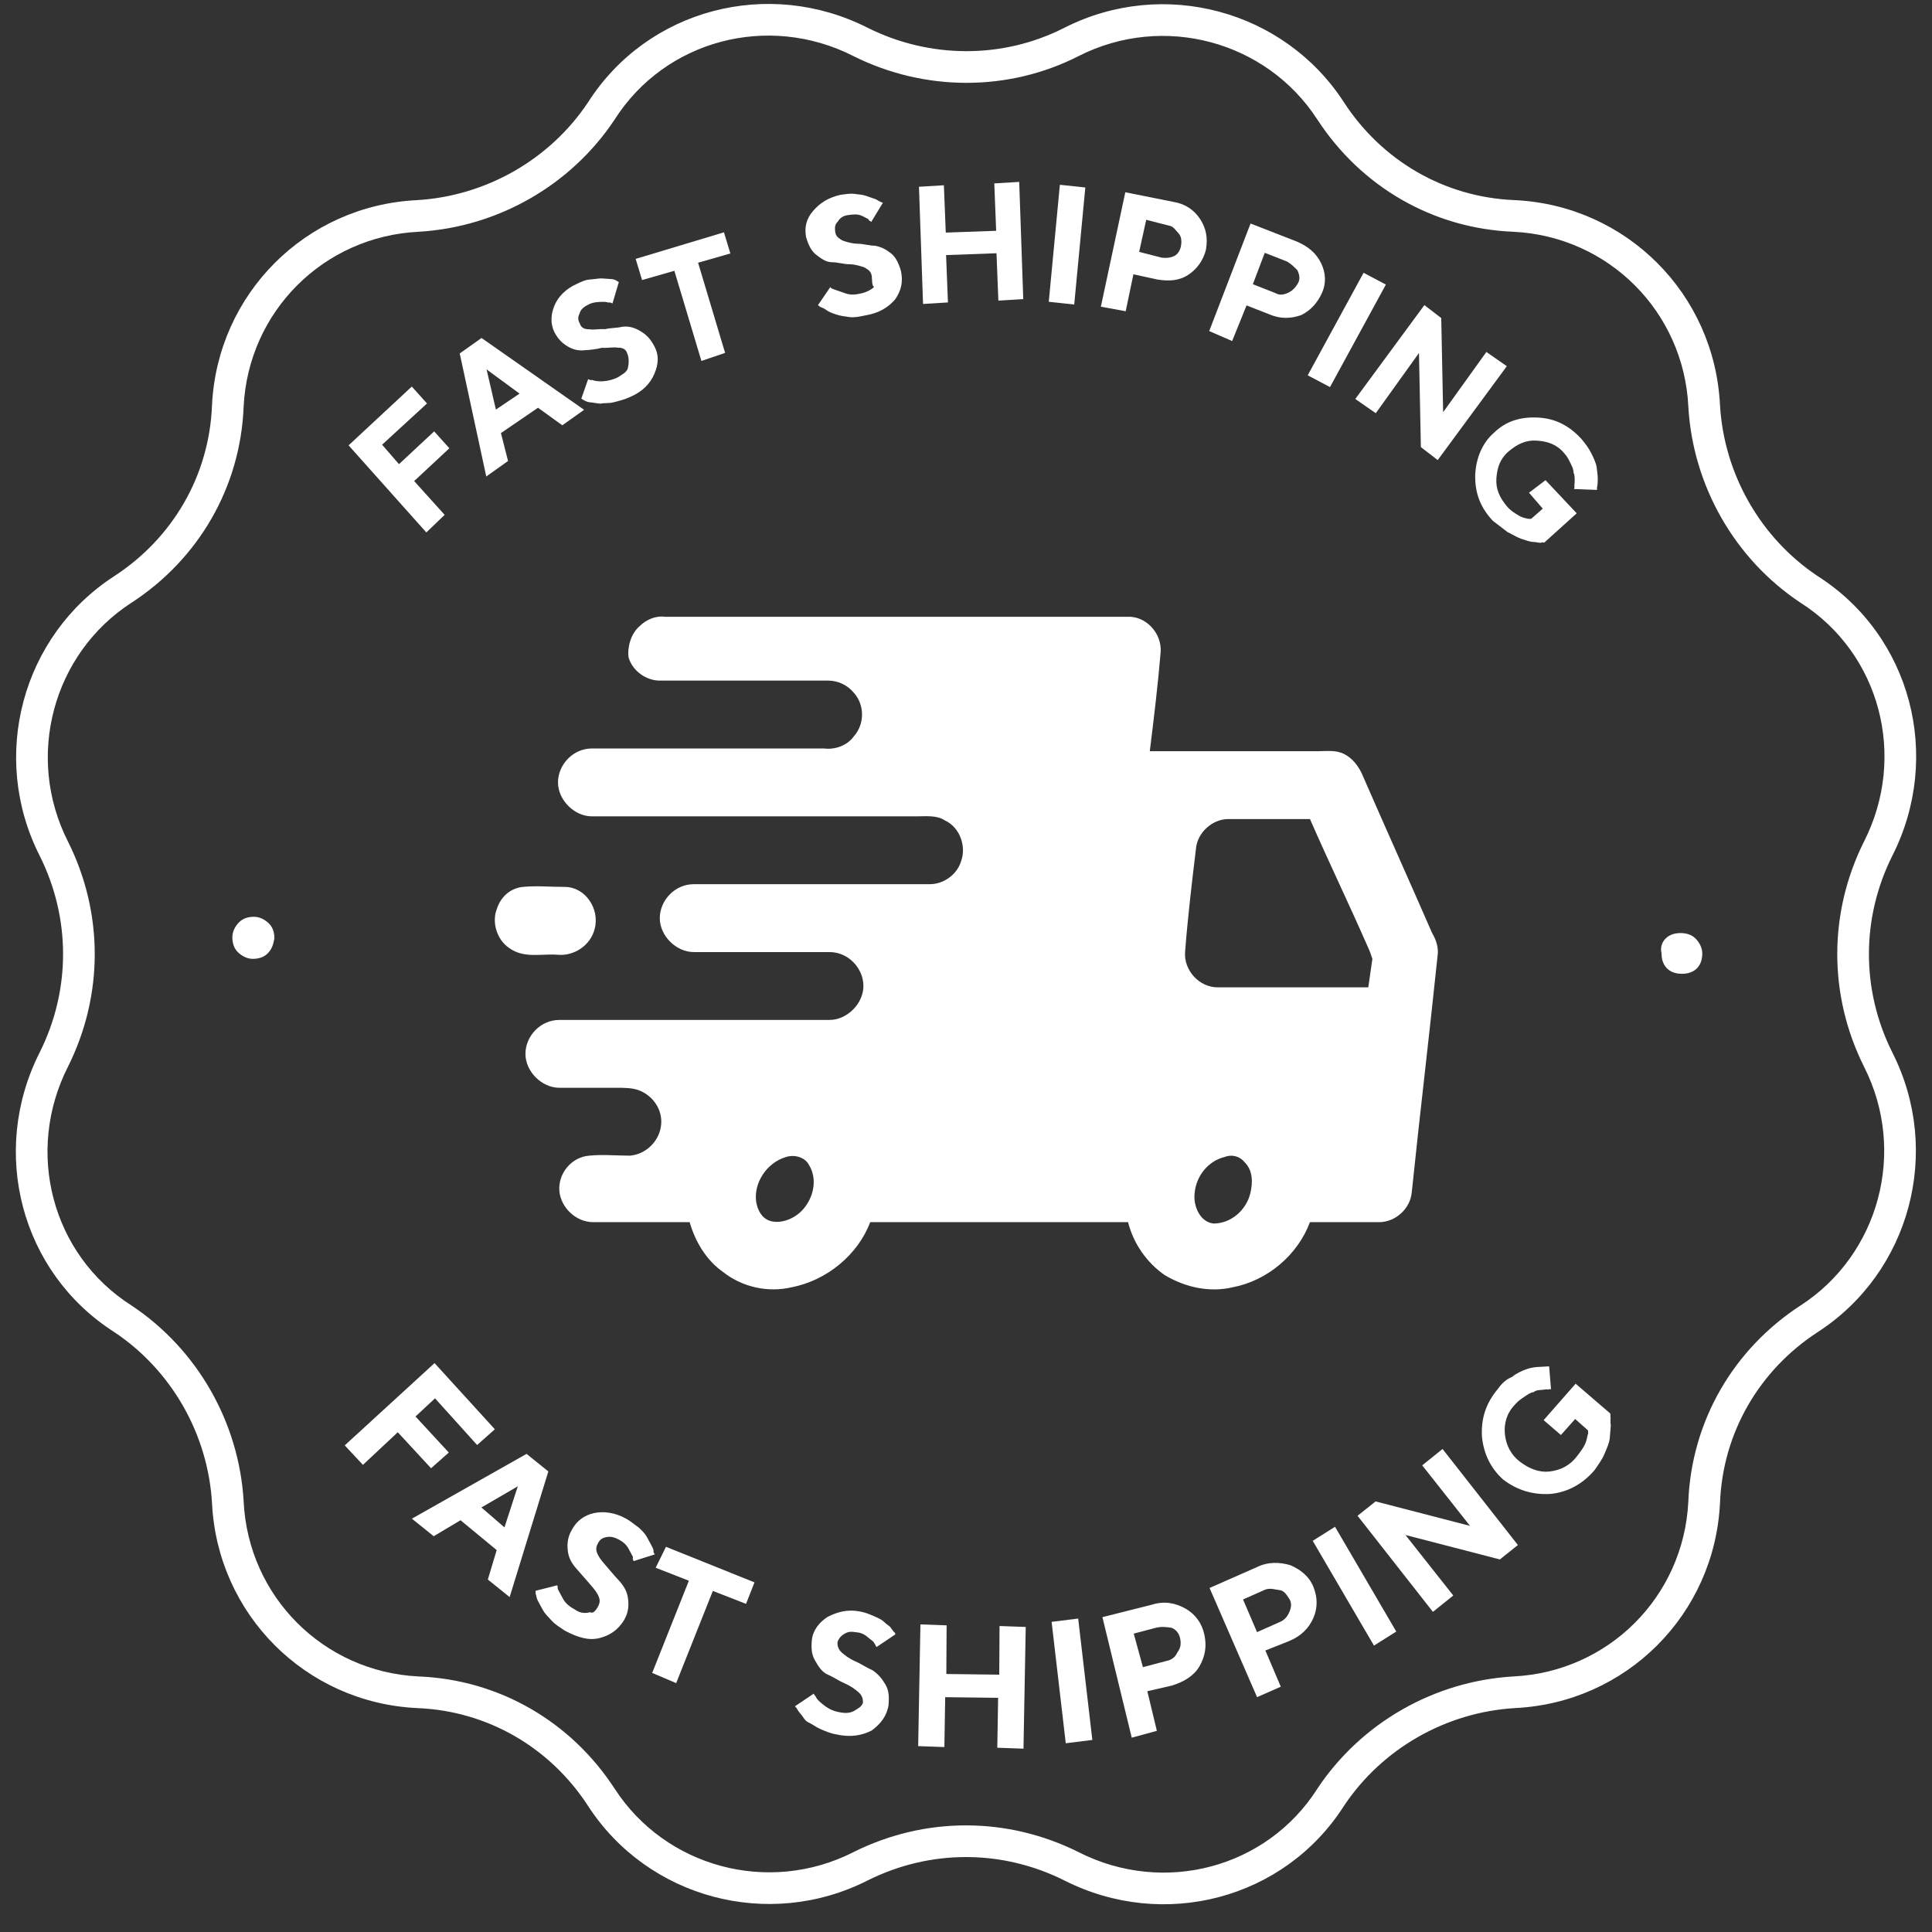 <svg xmlns="http://www.w3.org/2000/svg" fill="none" viewBox="0 0 61 61" height="61" width="61">
<rect x="0" y="0" width="61" height="61" fill="#333333" stroke="none"/>
<path fill="white" d="M54.306 12.79C54.134 9.276 51.349 6.49 47.835 6.319C45.606 6.233 43.635 5.076 42.435 3.233C40.549 0.319 36.735 -0.709 33.607 0.876C31.678 1.862 29.364 1.862 27.393 0.876C24.265 -0.709 20.451 0.277 18.565 3.233C17.365 5.033 15.351 6.19 13.165 6.319C9.651 6.49 6.866 9.276 6.694 12.79C6.609 15.018 5.452 16.99 3.609 18.19C0.695 20.075 -0.334 23.889 1.252 27.018C2.238 28.989 2.238 31.26 1.252 33.231C-0.334 36.36 0.652 40.174 3.609 42.059C5.409 43.259 6.566 45.273 6.694 47.459C6.866 50.973 9.651 53.759 13.165 53.93C15.394 54.016 17.365 55.173 18.565 57.016C20.451 59.93 24.265 60.958 27.393 59.373C29.364 58.387 31.636 58.387 33.607 59.373C36.735 60.958 40.549 59.972 42.435 57.016C43.635 55.216 45.649 54.059 47.835 53.93C51.349 53.759 54.134 50.973 54.306 47.459C54.391 45.231 55.548 43.259 57.391 42.059C60.305 40.174 61.334 36.36 59.748 33.231C58.762 31.26 58.762 28.989 59.748 27.018C61.334 23.889 60.348 20.075 57.391 18.19C55.591 16.99 54.434 14.976 54.306 12.79ZM34.06 1.768C31.843 2.9 29.195 2.895 26.946 1.771L26.941 1.768C24.258 0.408 21.009 1.261 19.408 3.771L19.403 3.78L19.397 3.788C18.022 5.85 15.721 7.17 13.224 7.317L13.214 7.318L13.214 7.318C10.216 7.464 7.842 9.836 7.693 12.834C7.593 15.394 6.26 17.657 4.155 19.028L4.152 19.029C1.671 20.635 0.788 23.89 2.144 26.566L2.146 26.57C3.273 28.823 3.273 31.426 2.146 33.679L2.144 33.684C0.784 36.367 1.636 39.615 4.147 41.216L4.155 41.222L4.164 41.227C6.226 42.602 7.546 44.903 7.693 47.4L7.693 47.41L7.693 47.41C7.84 50.409 10.211 52.782 13.209 52.931C15.769 53.031 18.032 54.365 19.403 56.47L19.405 56.472C21.01 58.954 24.266 59.837 26.941 58.481L26.946 58.478C29.199 57.352 31.801 57.352 34.054 58.478L34.059 58.481C36.742 59.841 39.991 58.989 41.592 56.478L41.597 56.469L41.603 56.461C42.978 54.399 45.279 53.079 47.776 52.932L47.786 52.931L47.786 52.931C50.784 52.785 53.158 50.413 53.306 47.415C53.407 44.855 54.74 42.592 56.845 41.221L56.848 41.22C59.329 39.614 60.212 36.359 58.856 33.684L58.854 33.679C57.727 31.426 57.727 28.823 58.854 26.57L58.856 26.566C60.216 23.882 59.364 20.634 56.853 19.033L56.845 19.027L56.836 19.022C54.774 17.647 53.454 15.346 53.307 12.849L53.307 12.839L53.307 12.839C53.16 9.84 50.788 7.467 47.791 7.318C45.231 7.218 42.968 5.884 41.597 3.779L41.595 3.777C39.99 1.296 36.736 0.413 34.06 1.768Z" clip-rule="evenodd" fill-rule="evenodd"></path>
<path fill="white" d="M8.45 30.103C8.322 30.232 8.15 30.274 7.979 30.274C7.807 30.274 7.636 30.189 7.507 30.06C7.379 29.932 7.336 29.76 7.336 29.589C7.336 29.417 7.422 29.246 7.55 29.117C7.679 28.989 7.85 28.946 8.022 28.946C8.193 28.946 8.364 29.032 8.493 29.16C8.622 29.289 8.664 29.46 8.664 29.632C8.622 29.846 8.579 29.974 8.45 30.103Z"></path>
<path fill="white" d="M11.006 14.061L13.002 12.205L13.482 12.739L12.064 14.041L12.597 14.655L13.708 13.62L14.188 14.153L13.077 15.189L14.039 16.256L13.461 16.811L11.006 14.061Z"></path>
<path fill="white" d="M16.987 12.874L15.816 13.674L16.041 14.555L15.353 15.044L14.515 11.16L15.203 10.671L18.442 12.939L17.754 13.428L16.987 12.874ZM16.404 12.428L15.363 11.663L15.657 12.932L16.404 12.428Z"></path>
<path fill="white" d="M19.801 11.153C19.771 11.036 19.661 10.97 19.506 10.978C19.374 10.95 19.198 10.995 19.007 10.981C18.83 11.026 18.617 11.05 18.463 11.058C18.25 11.081 18.081 11.031 17.933 10.943C17.749 10.834 17.623 10.71 17.505 10.49C17.371 10.211 17.391 9.925 17.507 9.645C17.623 9.365 17.872 9.114 18.209 8.965C18.348 8.898 18.487 8.831 18.642 8.823C18.796 8.814 18.913 8.784 19.009 8.791C19.105 8.798 19.2 8.805 19.296 8.811C19.391 8.818 19.428 8.84 19.465 8.862L19.539 8.906L19.337 9.583C19.3 9.561 19.263 9.539 19.204 9.554C19.167 9.532 19.072 9.526 18.918 9.534C18.763 9.542 18.646 9.572 18.565 9.624C18.426 9.691 18.324 9.78 18.295 9.912C18.23 10.023 18.259 10.14 18.311 10.221C18.341 10.338 18.452 10.404 18.606 10.396C18.739 10.424 18.915 10.379 19.106 10.393C19.282 10.348 19.473 10.361 19.65 10.316C19.863 10.293 20.032 10.343 20.216 10.453C20.401 10.562 20.526 10.686 20.645 10.906C20.816 11.206 20.795 11.493 20.658 11.81C20.52 12.127 20.271 12.378 19.875 12.542C19.736 12.609 19.56 12.654 19.384 12.699C19.208 12.744 19.075 12.715 18.958 12.745C18.862 12.739 18.73 12.71 18.634 12.703C18.538 12.696 18.465 12.653 18.428 12.631L18.354 12.587L18.571 11.969C18.608 11.99 18.645 12.012 18.704 11.997C18.741 12.019 18.873 12.048 19.027 12.039C19.182 12.031 19.358 11.986 19.497 11.919C19.658 11.815 19.797 11.748 19.826 11.616C19.855 11.484 19.868 11.292 19.801 11.153Z"></path>
<path fill="white" d="M20.07 8.174L22.858 7.335L23.06 8.003L22.041 8.295L22.894 11.142L22.146 11.396L21.292 8.55L20.272 8.842L20.07 8.174Z"></path>
<path fill="white" d="M27.524 8.716C27.506 8.582 27.43 8.523 27.297 8.445C27.183 8.405 27.011 8.346 26.819 8.343C26.628 8.341 26.456 8.281 26.264 8.279C26.073 8.277 25.921 8.16 25.769 8.043C25.617 7.926 25.523 7.734 25.45 7.484C25.396 7.176 25.456 6.909 25.67 6.662C25.884 6.415 26.135 6.246 26.52 6.155C26.654 6.137 26.827 6.101 26.98 6.122C27.133 6.143 27.229 6.144 27.343 6.184C27.458 6.223 27.515 6.243 27.63 6.283C27.687 6.303 27.763 6.361 27.82 6.381L27.877 6.401L27.506 7.01C27.487 6.971 27.449 6.99 27.411 6.913C27.354 6.893 27.278 6.835 27.163 6.795C27.049 6.755 26.915 6.773 26.78 6.79C26.646 6.808 26.53 6.864 26.452 6.997C26.355 7.092 26.354 7.188 26.371 7.322C26.389 7.457 26.465 7.515 26.598 7.593C26.713 7.633 26.884 7.692 27.076 7.695C27.268 7.697 27.439 7.757 27.631 7.759C27.841 7.8 27.975 7.878 28.127 7.995C28.279 8.112 28.372 8.304 28.446 8.554C28.518 8.9 28.458 9.168 28.263 9.453C28.049 9.7 27.759 9.888 27.317 9.959C27.145 9.996 26.971 10.032 26.818 10.011C26.665 9.99 26.512 9.969 26.398 9.929C26.283 9.889 26.169 9.85 26.093 9.791C26.017 9.733 25.959 9.713 25.902 9.693L25.826 9.635L26.216 9.064C26.235 9.103 26.292 9.123 26.35 9.143C26.407 9.163 26.521 9.202 26.693 9.262C26.865 9.321 26.999 9.304 27.172 9.268C27.345 9.231 27.5 9.156 27.596 9.062C27.52 9.003 27.541 8.85 27.524 8.716Z"></path>
<path fill="white" d="M32.18 5.743L32.308 9.444L31.522 9.492L31.463 7.996L29.871 8.054L29.93 9.549L29.144 9.597L29.015 5.897L29.802 5.849L29.861 7.344L31.452 7.287L31.393 5.791L32.18 5.743Z"></path>
<path fill="white" d="M33.113 9.529L33.464 5.834L34.267 5.92L33.917 9.615L33.113 9.529Z"></path>
<path fill="white" d="M35.53 6.07L37.059 6.376C37.423 6.437 37.708 6.632 37.896 6.922C38.084 7.212 38.138 7.519 38.076 7.883C37.996 8.208 37.801 8.493 37.511 8.681C37.221 8.869 36.895 8.884 36.532 8.823L35.786 8.66L35.542 9.827L34.758 9.683L35.53 6.07ZM36.897 7.121L36.19 6.94L35.967 7.953L36.674 8.134C36.827 8.155 36.962 8.138 37.077 8.082C37.193 8.025 37.271 7.892 37.292 7.739C37.313 7.586 37.296 7.452 37.201 7.355C37.106 7.258 37.05 7.142 36.897 7.121Z"></path>
<path fill="white" d="M39.484 7.057L40.953 7.63C41.316 7.788 41.562 8.002 41.712 8.31C41.861 8.618 41.877 8.944 41.739 9.249C41.601 9.554 41.387 9.801 41.079 9.951C40.752 10.062 40.426 10.077 40.063 9.919L39.358 9.643L38.903 10.768L38.179 10.453L39.484 7.057ZM40.639 8.259L39.933 7.982L39.557 8.974L40.263 9.251C40.396 9.329 40.531 9.312 40.685 9.237C40.8 9.181 40.898 9.086 40.976 8.953C41.054 8.82 41.036 8.685 40.962 8.531C40.867 8.434 40.772 8.337 40.639 8.259Z"></path>
<path fill="white" d="M41.289 11.85L43.053 8.613L43.757 8.985L41.993 12.222L41.289 11.85Z"></path>
<path fill="white" d="M46.93 11.113L47.576 11.562L45.394 14.526L44.862 14.117L44.802 11.145L43.438 13.046L42.791 12.597L44.973 9.633L45.505 10.042L45.565 13.014L46.93 11.113Z"></path>
<path fill="white" d="M48.798 15.161L49.782 16.207L48.755 17.134C48.755 17.134 48.698 17.114 48.659 17.133C48.621 17.152 48.506 17.112 48.41 17.111C48.315 17.11 48.143 17.05 48.028 17.011C47.914 16.971 47.781 16.893 47.59 16.794C47.438 16.678 47.286 16.561 47.134 16.444C46.737 16.018 46.57 15.575 46.577 15C46.602 14.464 46.8 13.987 47.168 13.665C47.555 13.287 48.017 13.158 48.553 13.184C49.09 13.209 49.528 13.425 49.925 13.852C50.039 13.987 50.171 14.161 50.246 14.316C50.32 14.47 50.395 14.624 50.413 14.758C50.43 14.893 50.448 15.027 50.447 15.123C50.446 15.219 50.444 15.315 50.425 15.372L50.423 15.468L49.696 15.44L49.715 15.383C49.697 15.344 49.717 15.287 49.718 15.191C49.719 15.095 49.72 14.999 49.682 14.922C49.684 14.826 49.646 14.749 49.59 14.633C49.534 14.518 49.478 14.402 49.383 14.305C49.157 14.034 48.87 13.935 48.525 13.912C48.181 13.888 47.911 14.019 47.64 14.246C47.369 14.473 47.27 14.759 47.246 15.104C47.223 15.448 47.354 15.718 47.581 15.989C47.694 16.125 47.827 16.203 47.96 16.282C48.094 16.36 48.19 16.361 48.247 16.381L48.343 16.382L48.711 16.06L48.276 15.557L48.798 15.161Z"></path>
<path fill="white" d="M52.59 29.632C52.718 29.503 52.89 29.46 53.061 29.46C53.233 29.46 53.404 29.503 53.533 29.632C53.661 29.76 53.747 29.932 53.747 30.103C53.747 30.275 53.704 30.446 53.576 30.575C53.447 30.703 53.276 30.746 53.104 30.746C52.933 30.746 52.761 30.703 52.633 30.575C52.504 30.446 52.461 30.275 52.461 30.103C52.419 29.932 52.461 29.76 52.59 29.632Z"></path>
<path fill="white" d="M13.72 43.038L15.624 45.127L15.064 45.624L13.735 44.15L13.119 44.724L14.17 45.862L13.61 46.358L12.559 45.221L11.459 46.251L10.884 45.636L13.72 43.038Z"></path>
<path fill="white" d="M15.682 48.942L14.541 47.999L13.693 48.504L13.005 47.95L16.625 45.904L17.313 46.458L16.091 50.426L15.403 49.871L15.682 48.942ZM15.928 48.225L16.349 46.928L15.2 47.596L15.928 48.225Z"></path>
<path fill="white" d="M18.881 50.723C18.954 50.587 18.951 50.491 18.87 50.34C18.788 50.189 18.69 50.096 18.55 49.928C18.431 49.797 18.292 49.629 18.173 49.498C18.034 49.33 17.952 49.179 17.926 48.95C17.9 48.721 17.932 48.509 18.06 48.294C18.205 48.021 18.449 47.841 18.753 47.774C19.058 47.708 19.424 47.754 19.775 47.954C19.911 48.027 20.01 48.12 20.167 48.23C20.266 48.323 20.364 48.416 20.425 48.529C20.486 48.642 20.527 48.718 20.567 48.793C20.608 48.868 20.649 48.944 20.631 49.002L20.672 49.078L20.007 49.289C19.987 49.252 19.967 49.214 19.984 49.156C19.964 49.118 19.923 49.043 19.842 48.892C19.781 48.779 19.682 48.686 19.546 48.613C19.409 48.541 19.293 48.506 19.16 48.529C19.026 48.552 18.951 48.593 18.878 48.729C18.806 48.866 18.809 48.962 18.89 49.112C18.971 49.263 19.07 49.356 19.209 49.525C19.349 49.693 19.468 49.824 19.587 49.954C19.726 50.123 19.807 50.273 19.833 50.503C19.859 50.732 19.828 50.944 19.7 51.159C19.517 51.452 19.273 51.632 18.931 51.719C18.588 51.806 18.24 51.702 17.831 51.484C17.674 51.374 17.538 51.301 17.419 51.17C17.299 51.04 17.201 50.947 17.14 50.834C17.079 50.721 17.018 50.607 16.977 50.532C16.937 50.456 16.934 50.361 16.913 50.323L16.91 50.227L17.595 50.053C17.616 50.091 17.598 50.149 17.619 50.187C17.639 50.224 17.7 50.337 17.781 50.488C17.863 50.639 18.019 50.749 18.156 50.822C18.312 50.932 18.466 50.947 18.637 50.903C18.716 50.958 18.809 50.86 18.881 50.723Z"></path>
<path fill="white" d="M21.027 48.838L23.822 49.961L23.555 50.64L22.507 50.231L21.349 53.142L20.592 52.82L21.75 49.909L20.702 49.499L21.027 48.838Z"></path>
<path fill="white" d="M27.244 53.771C27.256 53.636 27.211 53.523 27.11 53.433C27.009 53.343 26.868 53.236 26.671 53.151C26.475 53.066 26.334 52.959 26.137 52.874C25.941 52.789 25.834 52.603 25.728 52.417C25.621 52.231 25.61 52.04 25.634 51.77C25.674 51.46 25.871 51.219 26.13 51.051C26.429 50.899 26.75 50.804 27.138 50.878C27.312 50.907 27.43 50.958 27.588 51.026C27.745 51.094 27.824 51.128 27.925 51.218C27.987 51.291 28.105 51.342 28.127 51.398C28.189 51.472 28.211 51.528 28.251 51.545L28.273 51.601L27.681 51.999C27.642 51.983 27.659 51.943 27.597 51.87C27.575 51.813 27.496 51.78 27.395 51.689C27.294 51.599 27.176 51.548 27.041 51.537C26.866 51.508 26.771 51.513 26.641 51.598C26.512 51.682 26.478 51.76 26.444 51.839C26.432 51.974 26.477 52.087 26.578 52.177C26.679 52.267 26.82 52.374 27.016 52.459C27.174 52.527 27.353 52.651 27.55 52.736C27.73 52.861 27.853 53.007 27.96 53.193C28.066 53.379 28.077 53.57 28.054 53.84C27.997 54.189 27.8 54.431 27.523 54.638C27.225 54.789 26.864 54.867 26.398 54.759C26.223 54.731 26.066 54.663 25.909 54.595C25.751 54.527 25.65 54.437 25.532 54.386C25.414 54.335 25.369 54.222 25.307 54.149C25.246 54.076 25.184 54.003 25.162 53.946L25.1 53.873L25.692 53.475C25.714 53.531 25.753 53.548 25.776 53.605C25.798 53.661 25.899 53.751 26.04 53.858C26.18 53.965 26.337 54.033 26.512 54.062C26.726 54.107 26.878 54.08 27.007 53.995C27.137 53.911 27.193 53.889 27.244 53.771Z"></path>
<path fill="white" d="M32.386 51.369L32.315 55.212L31.488 55.182L31.514 53.606L29.843 53.586L29.817 55.161L28.99 55.131L29.061 51.288L29.888 51.318L29.879 52.854L31.55 52.875L31.559 51.339L32.386 51.369Z"></path>
<path fill="white" d="M33.65 55.041L33.203 51.208L34.042 51.103L34.489 54.936L33.65 55.041Z"></path>
<path fill="white" d="M34.807 51.059L36.378 50.663C36.755 50.546 37.104 50.603 37.441 50.795C37.739 50.97 37.947 51.246 38.025 51.607C38.102 51.967 38.062 52.276 37.87 52.614C37.695 52.912 37.38 53.102 37.002 53.219L36.225 53.398L36.526 54.648L35.733 54.865L34.807 51.059ZM36.534 51.384L35.796 51.579L36.086 52.638L36.824 52.443C36.976 52.415 37.106 52.331 37.173 52.173C37.281 52.033 37.292 51.898 37.264 51.746C37.237 51.594 37.153 51.464 36.995 51.396C36.821 51.368 36.686 51.356 36.534 51.384Z"></path>
<path fill="white" d="M38.19 50.138L39.688 49.478C40.043 49.304 40.409 49.322 40.74 49.418C41.055 49.554 41.336 49.768 41.47 50.106C41.605 50.444 41.604 50.77 41.468 51.085C41.332 51.4 41.079 51.664 40.684 51.821L39.952 52.112L40.439 53.255L39.69 53.585L38.19 50.138ZM39.94 50.193L39.247 50.501L39.689 51.532L40.382 51.224C40.551 51.156 40.641 51.055 40.709 50.898C40.777 50.74 40.788 50.605 40.704 50.476C40.62 50.346 40.536 50.217 40.401 50.205C40.266 50.194 40.109 50.126 39.94 50.193Z"></path>
<path fill="white" d="M43.381 51.957L41.447 48.649L42.152 48.206L44.085 51.514L43.381 51.957Z"></path>
<path fill="white" d="M44.904 46.266L45.546 45.749L47.925 48.782L47.356 49.237L44.375 48.465L45.885 50.376L45.242 50.892L42.863 47.859L43.432 47.405L46.413 48.177L44.904 46.266Z"></path>
<path fill="white" d="M48.738 44.839L49.748 43.688L50.838 44.625C50.838 44.625 50.86 44.681 50.843 44.72C50.866 44.777 50.832 44.855 50.859 45.007C50.848 45.142 50.836 45.277 50.825 45.413C50.813 45.547 50.745 45.705 50.66 45.902C50.576 46.098 50.468 46.239 50.344 46.419C49.966 46.862 49.482 47.12 48.947 47.169C48.373 47.202 47.884 47.038 47.462 46.716C47.058 46.355 46.84 45.887 46.79 45.353C46.758 44.779 46.922 44.289 47.3 43.846C47.424 43.666 47.571 43.542 47.74 43.475C47.886 43.352 48.056 43.285 48.168 43.24C48.281 43.195 48.433 43.167 48.528 43.162C48.624 43.157 48.72 43.151 48.815 43.146L48.911 43.14L48.971 43.866C48.971 43.866 48.932 43.849 48.876 43.872C48.836 43.855 48.78 43.877 48.684 43.883C48.589 43.888 48.493 43.894 48.42 43.955C48.324 43.961 48.251 44.022 48.121 44.106C47.992 44.191 47.918 44.252 47.828 44.353C47.574 44.617 47.478 44.949 47.516 45.292C47.555 45.636 47.706 45.934 47.987 46.149C48.268 46.363 48.583 46.499 48.926 46.46C49.269 46.422 49.568 46.27 49.782 45.99C49.89 45.849 49.997 45.709 50.048 45.591C50.116 45.433 50.11 45.338 50.144 45.259L50.139 45.163L49.734 44.802L49.283 45.308L48.738 44.839Z"></path>
<path fill="white" d="M20.19 19.775C20.404 19.561 20.704 19.432 21.004 19.475C25.846 19.475 30.732 19.475 35.574 19.475C36.174 19.432 36.688 19.989 36.646 20.589C36.56 21.618 36.431 22.689 36.303 23.718C38.06 23.718 39.86 23.718 41.617 23.718C41.874 23.718 42.174 23.675 42.431 23.803C42.688 23.932 42.859 24.146 42.988 24.403C43.717 26.075 44.488 27.789 45.217 29.46C45.345 29.674 45.431 29.931 45.388 30.189C45.131 32.674 44.831 35.16 44.574 37.645C44.531 38.16 44.059 38.588 43.545 38.588C42.817 38.588 42.088 38.588 41.36 38.588C40.974 39.617 40.031 40.431 38.917 40.645C38.188 40.816 37.417 40.645 36.774 40.259C36.217 39.874 35.789 39.274 35.617 38.588C32.917 38.588 30.218 38.588 27.475 38.588C27.089 39.617 26.104 40.431 24.989 40.645C24.261 40.816 23.447 40.645 22.847 40.174C22.29 39.788 21.947 39.188 21.775 38.588C20.747 38.588 19.761 38.588 18.733 38.588C18.175 38.588 17.704 38.117 17.661 37.602C17.618 37.045 18.047 36.531 18.604 36.488C19.032 36.445 19.461 36.488 19.89 36.488C20.404 36.445 20.832 36.017 20.875 35.502C20.918 35.031 20.618 34.603 20.19 34.431C19.975 34.345 19.718 34.345 19.461 34.345C18.861 34.345 18.261 34.345 17.661 34.345C17.104 34.345 16.59 33.831 16.59 33.274C16.59 32.717 17.061 32.203 17.661 32.203C20.49 32.203 23.361 32.203 26.189 32.203C26.746 32.203 27.261 31.689 27.261 31.131C27.261 30.574 26.789 30.06 26.189 30.06C24.775 30.06 23.361 30.06 21.904 30.06C21.347 30.06 20.832 29.546 20.832 28.989C20.832 28.432 21.304 27.917 21.904 27.917C24.389 27.917 26.875 27.917 29.36 27.917C29.789 27.917 30.218 27.617 30.346 27.189C30.517 26.717 30.303 26.117 29.832 25.903C29.575 25.732 29.232 25.775 28.932 25.775C25.503 25.775 22.118 25.775 18.69 25.775C18.133 25.775 17.618 25.26 17.618 24.703C17.618 24.146 18.09 23.632 18.69 23.632C21.132 23.632 23.575 23.632 26.018 23.632C26.361 23.675 26.746 23.546 26.961 23.246C27.303 22.86 27.303 22.261 26.961 21.875C26.746 21.618 26.446 21.489 26.146 21.489C24.389 21.489 22.589 21.489 20.832 21.489C20.404 21.489 19.975 21.189 19.847 20.761C19.804 20.503 19.89 20.032 20.19 19.775ZM38.788 25.86C38.274 25.86 37.803 26.289 37.76 26.803C37.631 27.874 37.503 28.946 37.417 30.06C37.374 30.617 37.846 31.174 38.446 31.174C40.031 31.174 41.617 31.174 43.202 31.174C43.245 30.874 43.288 30.574 43.331 30.274C43.288 30.146 43.245 30.017 43.202 29.931C42.602 28.56 41.96 27.232 41.36 25.86C40.46 25.86 39.603 25.86 38.788 25.86ZM24.818 36.531C24.218 36.702 23.789 37.345 23.875 37.945C23.918 38.202 24.047 38.459 24.304 38.545C24.561 38.631 24.861 38.545 25.075 38.417C25.589 38.117 25.889 37.345 25.546 36.788C25.418 36.531 25.075 36.445 24.818 36.531ZM38.66 36.531C38.145 36.66 37.76 37.131 37.717 37.688C37.674 38.074 37.888 38.588 38.317 38.631C38.874 38.631 39.346 38.202 39.474 37.688C39.56 37.345 39.56 36.96 39.303 36.702C39.131 36.488 38.874 36.445 38.66 36.531Z"></path>
<path fill="white" d="M16.504 28.003C16.932 27.96 17.361 28.003 17.832 28.003C18.475 28.003 18.946 28.689 18.775 29.331C18.646 29.846 18.132 30.189 17.618 30.146C17.104 30.103 16.547 30.274 16.075 29.931C15.69 29.674 15.518 29.117 15.69 28.689C15.818 28.303 16.118 28.046 16.504 28.003Z"></path>
</svg>
